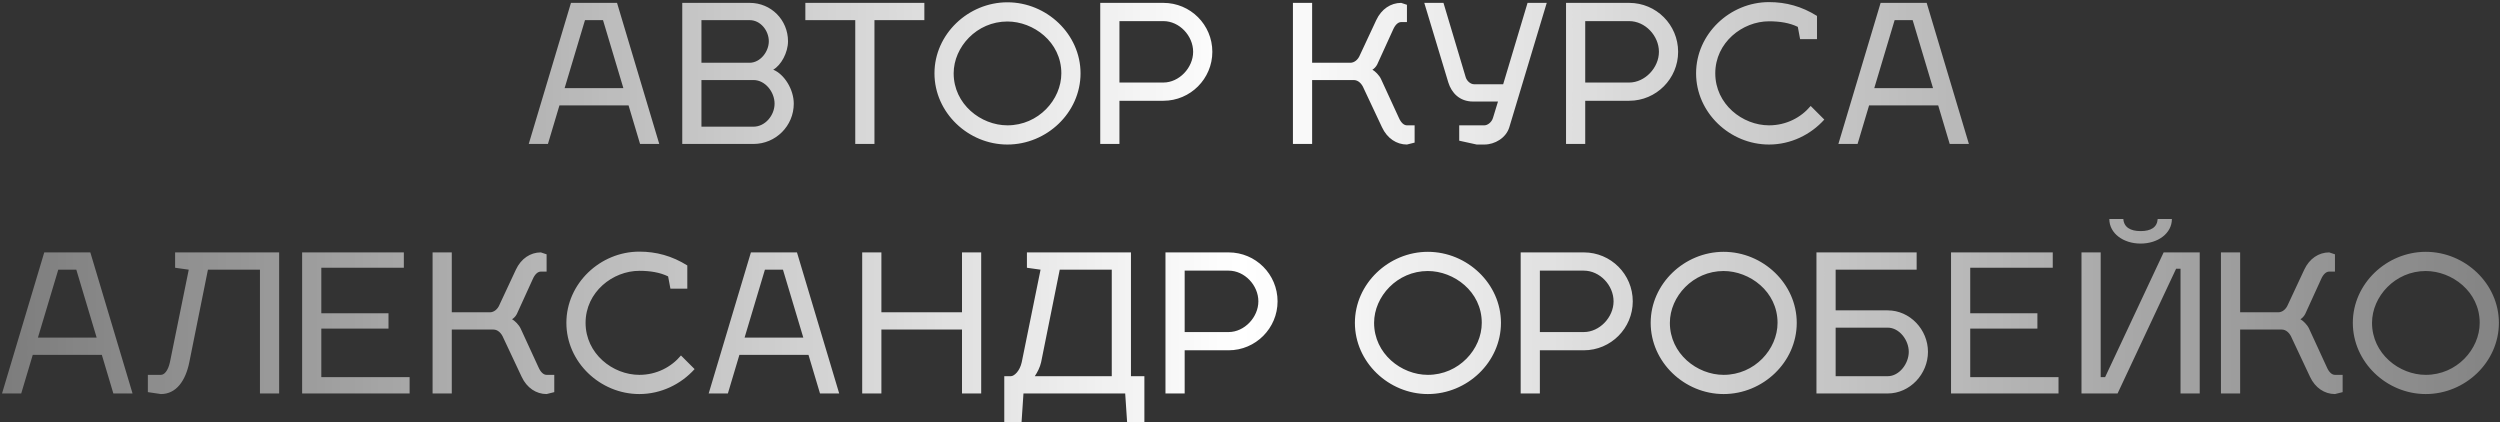 <?xml version="1.0" encoding="UTF-8"?> <svg xmlns="http://www.w3.org/2000/svg" width="1042" height="176" viewBox="0 0 1042 176" fill="none"><rect x="0" y="0" width="1042" height="176" fill="#333333" stroke="none"/> <path d="M233.178 43.92L228.378 60H220.378L237.978 1.2H257.178L274.778 60H266.778L261.978 43.92H233.178ZM243.818 8.4L235.338 36.72H259.818L251.338 8.4H243.818ZM284.363 1.2H312.523C321.403 1.2 328.443 8.32 328.443 17.2C328.443 21.92 325.563 27.2 322.283 29.04C326.923 30.96 330.843 37.28 330.843 43.2C330.843 52.48 323.323 60 314.043 60H284.363V1.2ZM292.363 52.8H314.043C318.923 52.8 322.843 48.08 322.843 43.2C322.843 38.32 318.923 33.36 314.043 33.36H292.363V52.8ZM292.363 26.16H312.523C316.923 26.08 320.443 21.52 320.443 17.2C320.443 12.72 316.923 8.4 312.523 8.4H292.363V26.16ZM364.472 8.4V60H356.472V8.4H335.672V1.2H385.272V8.4H364.472ZM419.887 8.96C407.087 8.96 397.487 19.6 397.487 30.56C397.487 43.44 408.847 52.24 419.887 52.24C432.847 52.24 442.367 41.52 442.367 30.56C442.367 17.44 430.687 8.96 419.887 8.96ZM419.887 0.96C436.287 0.96 450.367 14.24 450.367 30.56C450.367 46.96 436.287 60.24 419.887 60.24C403.567 60.24 389.487 46.96 389.487 30.56C389.487 14.24 403.567 0.96 419.887 0.96ZM458.581 60V1.2H484.901C496.181 1.2 505.301 10.32 505.301 21.6C505.301 32.8 496.181 42 484.901 42H466.581V60H458.581ZM484.901 8.8H466.581V34.4H484.901C491.461 34.4 497.301 28.24 497.301 21.6C497.301 14.88 491.541 8.8 484.901 8.8ZM589.614 52.24V59.44L586.414 60.24C582.094 60.24 578.174 57.68 576.014 53.04L568.414 36.88C567.614 34.88 566.094 33.36 564.254 33.36H546.894V60H538.894V1.2H546.894V26.16H562.814C564.414 26.16 566.014 24.96 566.814 22.96L573.614 8.4C575.774 3.76 579.694 1.2 584.014 1.2L586.414 2V9.2H584.014C582.734 9.2 581.534 10.32 580.654 12.32L574.014 26.88C573.534 27.84 572.654 28.72 572.014 29.04C573.134 29.68 574.894 31.36 575.614 32.96L583.054 49.12C583.934 51.12 585.134 52.24 586.414 52.24H589.614ZM618.681 60.24H615.481L608.201 58.64V52.24H618.681C619.961 52.24 621.721 51.04 622.281 49.12L624.361 42.32H613.961C608.361 42.32 605.001 38.72 603.641 34.32L593.641 1.2H601.641L610.921 32.24C611.401 33.76 612.921 35.12 614.441 35.12H626.521L636.681 1.2H644.681L629.081 53.04C627.721 57.52 623.001 60.24 618.681 60.24ZM652.722 60V1.2H679.042C690.322 1.2 699.442 10.32 699.442 21.6C699.442 32.8 690.322 42 679.042 42H660.722V60H652.722ZM679.042 8.8H660.722V34.4H679.042C685.602 34.4 691.442 28.24 691.442 21.6C691.442 14.88 685.682 8.8 679.042 8.8ZM750.288 16.32L749.328 11.2C745.888 9.52 741.808 8.88 737.328 8.88C726.288 8.88 714.928 17.68 714.928 30.56C714.928 43.44 726.288 52.24 737.328 52.24C744.528 52.24 750.688 48.96 754.688 44.16L760.368 49.84C754.688 56.16 746.368 60.24 737.328 60.24C721.008 60.24 706.928 46.96 706.928 30.56C706.928 14.16 721.008 0.88 737.328 0.88C744.368 0.88 750.928 2.64 757.328 6.64V16.32H750.288ZM779.038 43.92L774.238 60H766.238L783.838 1.2H803.038L820.638 60H812.638L807.838 43.92H779.038ZM789.678 8.4L781.198 36.72H805.678L797.198 8.4H789.678ZM13.647 147.92L8.847 164H0.847L18.447 105.2H37.647L55.247 164H47.247L42.447 147.92H13.647ZM24.287 112.4L15.807 140.72H40.287L31.807 112.4H24.287ZM61.628 163.44V156.24H67.068C68.428 156.24 70.028 154.64 70.828 150.96L78.668 112.4L72.988 111.6V105.2H116.348V164H108.348V112.4H86.668L78.908 150.96C77.388 158.56 73.548 164.24 67.068 164.24L61.628 163.44ZM133.925 157.2H170.725V164H125.925V105.2H168.325V111.6H133.925V130.56H161.925V136.96H133.925V157.2ZM231.02 156.24V163.44L227.82 164.24C223.5 164.24 219.58 161.68 217.42 157.04L209.82 140.88C209.02 138.88 207.5 137.36 205.66 137.36H188.3V164H180.3V105.2H188.3V130.16H204.22C205.82 130.16 207.42 128.96 208.22 126.96L215.02 112.4C217.18 107.76 221.1 105.2 225.42 105.2L227.82 106V113.2H225.42C224.14 113.2 222.94 114.32 222.06 116.32L215.42 130.88C214.94 131.84 214.06 132.72 213.42 133.04C214.54 133.68 216.3 135.36 217.02 136.96L224.46 153.12C225.34 155.12 226.54 156.24 227.82 156.24H231.02ZM279.428 120.32L278.468 115.2C275.028 113.52 270.948 112.88 266.468 112.88C255.428 112.88 244.068 121.68 244.068 134.56C244.068 147.44 255.428 156.24 266.468 156.24C273.668 156.24 279.828 152.96 283.828 148.16L289.508 153.84C283.828 160.16 275.508 164.24 266.468 164.24C250.148 164.24 236.068 150.96 236.068 134.56C236.068 118.16 250.148 104.88 266.468 104.88C273.508 104.88 280.068 106.64 286.468 110.64V120.32H279.428ZM308.178 147.92L303.378 164H295.378L312.978 105.2H332.178L349.778 164H341.778L336.978 147.92H308.178ZM318.818 112.4L310.338 140.72H334.818L326.338 112.4H318.818ZM367.363 130.16H400.963V105.2H408.963V164H400.963V137.36H367.363V164H359.363V105.2H367.363V130.16ZM418.581 156.8H421.301C422.741 156.8 425.061 154.64 425.861 150.96L433.701 112.4L428.021 111.6V105.2H471.381V156.8H476.981V176H469.781L468.981 164H426.581L425.781 176H418.581V156.8ZM431.301 156.8H463.381V112.4H441.701L433.941 150.96C433.461 153.12 432.421 155.12 431.301 156.8ZM485.769 164V105.2H512.089C523.369 105.2 532.489 114.32 532.489 125.6C532.489 136.8 523.369 146 512.089 146H493.769V164H485.769ZM512.089 112.8H493.769V138.4H512.089C518.649 138.4 524.489 132.24 524.489 125.6C524.489 118.88 518.729 112.8 512.089 112.8ZM595.121 112.96C582.321 112.96 572.721 123.6 572.721 134.56C572.721 147.44 584.081 156.24 595.121 156.24C608.081 156.24 617.601 145.52 617.601 134.56C617.601 121.44 605.921 112.96 595.121 112.96ZM595.121 104.96C611.521 104.96 625.601 118.24 625.601 134.56C625.601 150.96 611.521 164.24 595.121 164.24C578.801 164.24 564.721 150.96 564.721 134.56C564.721 118.24 578.801 104.96 595.121 104.96ZM633.816 164V105.2H660.136C671.416 105.2 680.536 114.32 680.536 125.6C680.536 136.8 671.416 146 660.136 146H641.816V164H633.816ZM660.136 112.8H641.816V138.4H660.136C666.696 138.4 672.536 132.24 672.536 125.6C672.536 118.88 666.776 112.8 660.136 112.8ZM718.403 112.96C705.603 112.96 696.003 123.6 696.003 134.56C696.003 147.44 707.363 156.24 718.403 156.24C731.363 156.24 740.883 145.52 740.883 134.56C740.883 121.44 729.203 112.96 718.403 112.96ZM718.403 104.96C734.803 104.96 748.883 118.24 748.883 134.56C748.883 150.96 734.803 164.24 718.403 164.24C702.083 164.24 688.003 150.96 688.003 134.56C688.003 118.24 702.083 104.96 718.403 104.96ZM757.097 164V105.2H798.857V112.4H765.097V129.36H786.777C796.057 129.36 803.577 137.36 803.577 146.64C803.577 155.92 796.057 164 786.777 164H757.097ZM765.097 136.56V156.8H786.777C791.657 156.8 795.577 151.52 795.577 146.64C795.577 141.76 791.657 136.56 786.777 136.56H765.097ZM821.191 157.2H857.991V164H813.191V105.2H855.591V111.6H821.191V130.56H849.191V136.96H821.191V157.2ZM899.326 91.28H905.246C905.246 97.28 899.406 101.52 892.206 101.52C885.006 101.52 879.166 97.28 879.166 91.28H885.006C885.246 94.72 887.966 96.32 892.206 96.32C896.446 96.32 899.086 94.8 899.326 91.28ZM907.006 112L882.606 164H867.566V105.2H875.566V157.2H877.406L901.806 105.2H916.846V164H908.846V112H907.006ZM976.411 156.24V163.44L973.211 164.24C968.891 164.24 964.971 161.68 962.811 157.04L955.211 140.88C954.411 138.88 952.891 137.36 951.051 137.36H933.691V164H925.691V105.2H933.691V130.16H949.611C951.211 130.16 952.811 128.96 953.611 126.96L960.411 112.4C962.571 107.76 966.491 105.2 970.811 105.2L973.211 106V113.2H970.811C969.531 113.2 968.331 114.32 967.451 116.32L960.811 130.88C960.331 131.84 959.451 132.72 958.811 133.04C959.931 133.68 961.691 135.36 962.411 136.96L969.851 153.12C970.731 155.12 971.931 156.24 973.211 156.24H976.411ZM1011.06 112.96C998.259 112.96 988.659 123.6 988.659 134.56C988.659 147.44 1000.02 156.24 1011.06 156.24C1024.02 156.24 1033.54 145.52 1033.54 134.56C1033.54 121.44 1021.86 112.96 1011.06 112.96ZM1011.06 104.96C1027.46 104.96 1041.54 118.24 1041.54 134.56C1041.54 150.96 1027.46 164.24 1011.06 164.24C994.739 164.24 980.659 150.96 980.659 134.56C980.659 118.24 994.739 104.96 1011.06 104.96Z" fill="url(#paint0_linear_155_10172)"></path> <defs> <linearGradient id="paint0_linear_155_10172" x1="-292" y1="60" x2="1382" y2="60" gradientUnits="userSpaceOnUse"> <stop stop-color="white" stop-opacity="0"></stop> <stop offset="0.484" stop-color="white"></stop> <stop offset="1" stop-color="white" stop-opacity="0"></stop> </linearGradient> </defs> </svg> 